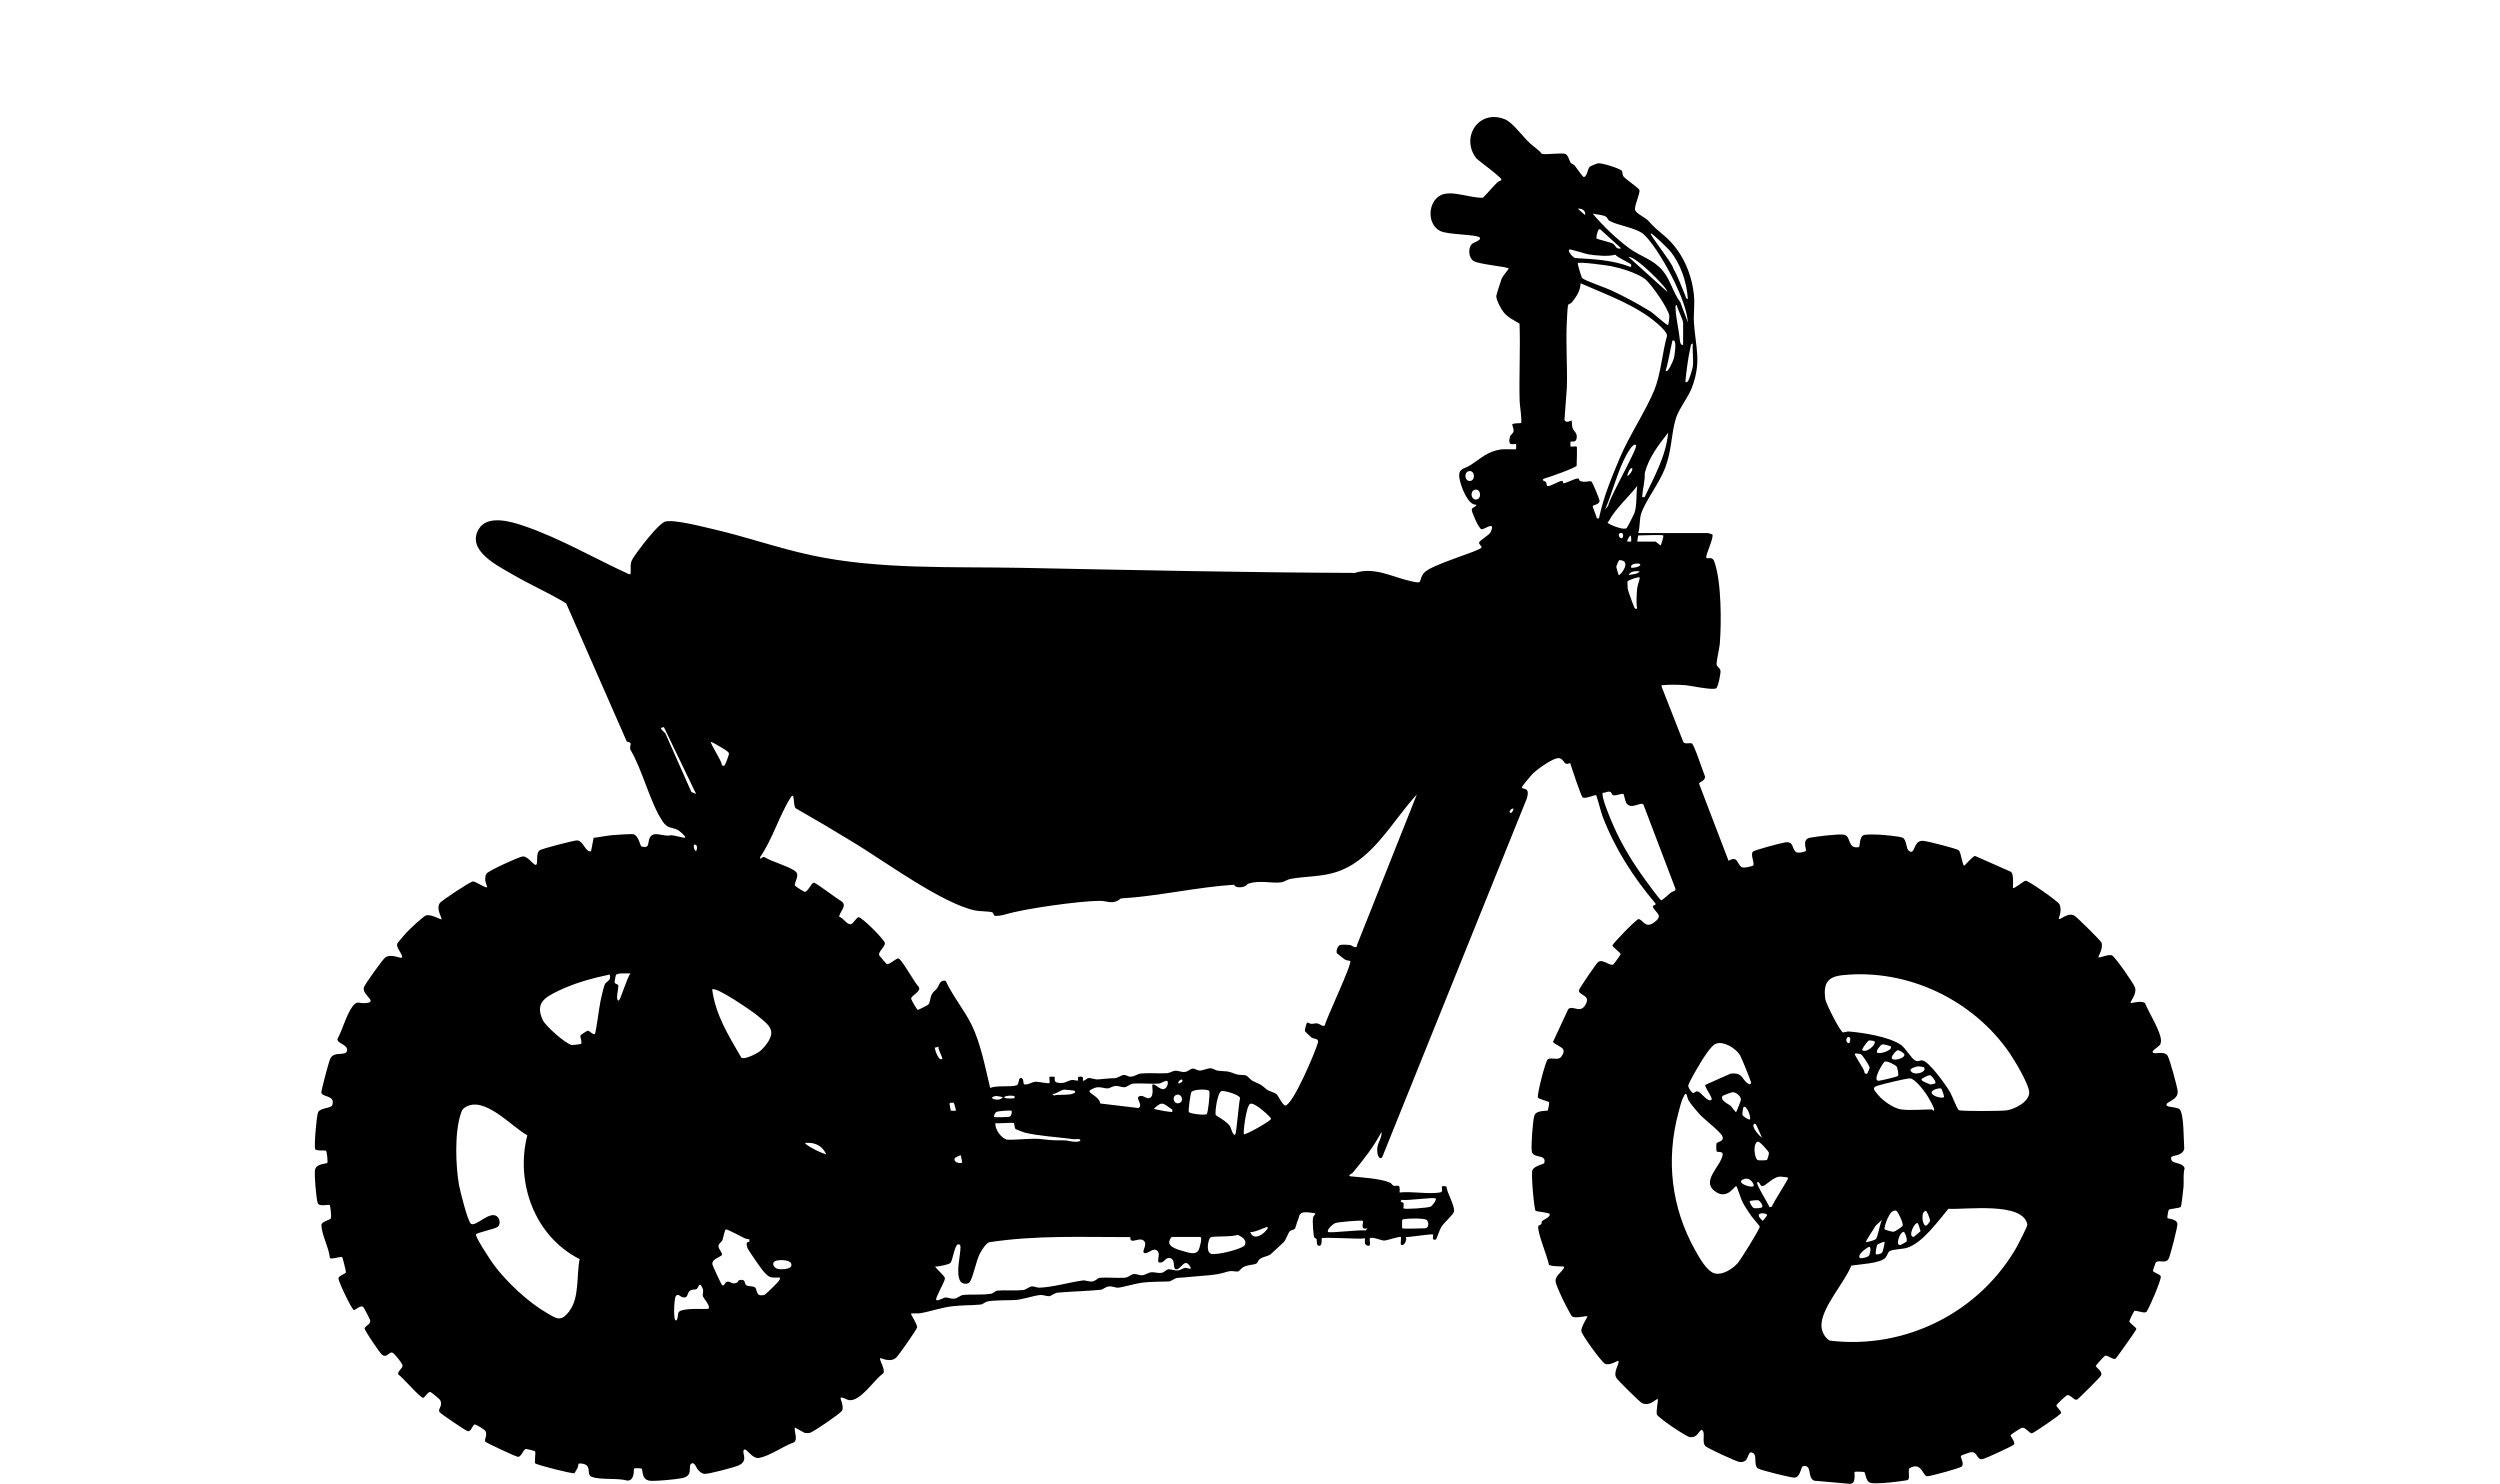 <?xml version="1.0" encoding="UTF-8"?>
<svg id="Layer_3" xmlns="http://www.w3.org/2000/svg" version="1.1" viewBox="0 0 252.18 149.69">
  <!-- Generator: Adobe Illustrator 30.0.0, SVG Export Plug-In . SVG Version: 2.1.1 Build 123)  -->
  <path d="M219.03,116.73c.04-.22,1.11-.07,1.3-.85-.07-.71-.01-3.56-.47-3.98-.31-.28-1.26-.17-1.32-.43-.08-.36,1.16-.46,1.13-1.36-.01-.38-.83-3.36-1.02-3.62-.4-.54-1.27-.08-1.49-.33-.18-.21.78-.62.78-.91.34-.77-1.27-3.22-1.56-4.05-.34-.33-1.43.03-1.46-.03-.08-.13.64-.87.45-1.54-.11-.39-2.03-3.13-2.33-3.26-.34-.15-1.25.29-1.37.19-.06-.05.54-.92.3-1.5-.07-.17-2.44-2.52-2.68-2.67-.68-.44-1.47.45-1.61.3-.05-.05.38-.88.05-1.49-.17-.31-3.07-2.34-3.38-2.36-.19-.02-1.18.85-1.29.73-.05-.06.13-1.37-.21-1.63l-3.62-1.6c-.28.04-1.02.98-1.1.98-.18,0-.3-1.33-.56-1.56-.17-.15-3.07-.89-3.45-.93-.26-.02-.39-.04-.62.11-.49.32-.4,1.44-1.05.78-.15-.32-.21-1.06-.5-1.21-.28-.15-2-.3-2.43-.32-.35-.01-1.31-.06-1.57.07-.41.2-.32,1.17-.44,1.19-1.19.21-.75-1.1-1.49-1.25-.54-.11-2.8.18-3.44.3-.87.17-.32,1.19-.42,1.32-.11.14-.83.27-1,.12-.47-.41-.18-1.08-1.09-.97-.34.04-3.07.78-3.22.91-.35.29.19,1.2-.01,1.43-.05.06-.97.3-1.18.15-.47-.36-.38-1.17-1.3-.63l-2.98-7.8c.22-.25.66-.31.6-.73-.19-.45-1.1-3.23-1.32-3.31-.27-.08-.66.1-.86-.14l-2.18-5.56c-.04-.25,0-.16.18-.18.53-.07,1.57-.04,2.13,0,.62.04,2.81.54,3.18.32.2-.12.47-1.5.44-1.75-.03-.3-.36-.44-.39-.61-.05-.33.28-1.64.32-2.13.17-2.13.17-6.33-.56-8.3-.24-.65-.77-.11-.81-.44-.04-.28.82-2.06.61-2.29-.01-.02-.39-.13-.42-.14h-7.05c.2-.61.1-1.41.31-2,.45-1.31,1.82-3.02,2.41-4.58.68-1.8.6-3.46,1.09-5.02.3-.94,1.22-2.08,1.59-3.03,1.02-2.68.38-4.08.22-6.63-.05-.87.1-1.84,0-2.75-.23-2.25-1.22-4.45-2.93-5.93-.78-.67-.97-.78-1.68-1.57-.27-.31-1.15-.67-1.32-1.06-.14-.34.53-1.7.43-2.04-.06-.19-1.46-1.13-1.62-1.38-.12-.2-.07-.44-.14-.54-.15-.23-2.02-.82-2.39-.77-.15.02-.79.27-.88.37-.19.19-.27,1.09-.62,1-.07-.02-.73-.96-.87-1.13-.11-.14-.32-.18-.4-.28-.15-.19-.24-.75-.54-.9-.29-.14-1.93.08-2.37,0-.34-.43-.8-.71-1.19-1.06-.73-.66-1.74-2.11-2.55-2.44-2.65-1.06-4.51,1.84-2.87,3.96.79.66,1.67,1.25,2.42,1.96.28.27-.12.27-.3.44-.52.49-.95,1.06-1.46,1.55-1.23.07-3.16-.79-4.24-.26-1.34.65-1.43,2.94-.07,3.62.77.39,3.66.33,3.97.65.27.28-.64.49-.81.69-.37.45-.3,1.37.21,1.69.53.33,3.35.57,3.53.74.04.04-.58.76-.69,1-.08.18-.56,1.7-.56,1.8.01.42.47,1.29.75,1.63.47.57,1,.77,1.6,1.14.09,2.61-.06,5.24.01,7.85,0,.34.28,2.04.13,2.18-.03.03-.79,0-.87.13-.04.05.16.46.13.68-.03.26-.3.34-.35.53-.35,1.16.5.68.6.79.02.02.02.48,0,.5-.05.06-1.22-.02-1.53.03-1.39.22-2.02.91-3.04,1.57-.71.46-1.37.28-1.11,1.52.14.67.83,2.59,1.69,2.49-.07.27-.51.25-.48.54.02.24.72,1.97,1.02,1.94.32-.03,1.41-.88.89.27-.16.35-1.13.83-1.17,1.08-.03.16.27.32.24.48-.07.35-5.12,1.73-5.8,2.57-.67.83.07,1.16-1.34.83-1.93-.44-3.64-1.46-5.64-.83-11.17-.04-22.35-.29-33.55-.51-6.99-.14-14.46.2-21.3-1.28-3.31-.71-6.55-1.86-9.85-2.62-1.04-.24-3.98-1.01-4.85-.77-.52.14-1.77,1.69-2.17,2.2-.29.38-1.08,1.39-1.23,1.77-.17.44-.05.75-.1,1.15-.02.17.07.22-.18.18-3.48-1.59-6.98-3.64-10.6-4.87-1.28-.43-3.66-1.15-4.54.33-1.27,2.16,1.91,3.69,3.39,4.56,1.77,1.04,3.67,1.86,5.43,2.93l6.12,13.95c.68.11.24.31.35.79,1.24,2.08,1.96,5.28,3.25,7.24.54.81.92.54,1.59.91.1.05.8.62.68.75-.05.05-1.2-.27-1.43-.25-.71.21-1.74-.51-2.12.25-.27.54.05,1.12-.86.88-.09-.02-.27-1.08-.79-1.23-.17-.05-1.91.07-2.22.1-.6.06-1.2.2-1.8.26l-.26,1.36c-.6.1-.77-1.08-1.41-1.1-.32,0-3.48.82-3.75.99-.48.3-.13,1.42-.4,1.48-.25.05-.81-.91-1.34-.85-.39.04-3.48,1.46-3.64,1.73-.36.61.11,1.32.06,1.37-.15.13-1.14-.58-1.43-.58-.26,0-3.22,1.96-3.36,2.2-.38.64.28,1.5.18,1.62-.05.06-1.1-.56-1.56-.39-.32.12-1.69,1.43-2,1.76-.14.15-.86.99-.9,1.09-.16.42.68,1.19.46,1.41-.11.11-1.13-.45-1.69,0-.28.23-2.03,2.68-2.13,2.99-.25.81,1.65,1.54,0,1.6-.52.02-.69-.3-1.17.36-.62.86-.98,2.3-1.5,3.25-.05.48,1.11.55.96,1.21-.13.56-1.32-.03-1.69.79-.15.33-.94,3.27-.89,3.44.13.45,1.45.23,1.09,1.25-.11.31-1.19.24-1.42.7-.16.33-.43,3.52-.29,3.73.12.2,1.02.09,1.09.16.07.06.21,1.13.12,1.22-.1.11-1.11.06-1.23.7-.09.47.11,2.87.27,3.35.14.42,1.1.1,1.22.21.05.05.19,1.2.1,1.34-.11.18-.96.33-.95.68.03.99.77,2.3.86,3.33.25.14,1.12-.21,1.23-.11.06.05.4,1.46.39,1.53-.03.17-.77.35-.76.64.01.33,1.36,3.16,1.56,3.18.12.01.66-.5.92-.34.07.04.69,1.24.72,1.36.1.42-.5.55-.56.83-.03.17,1.54,2.5,1.78,2.67.47.33.67-.3.99-.24.21.04,1.04,1.09,1.06,1.31.03.29-.58.61-.42.91.44.29,2.18,2.35,2.5,2.35.14,0,.49-.65.73-.59.06.01.91.7.96.79.37.63-.29.91-.02,1.26.14.18,2.67,1.9,2.84,1.91.33.03.45-.57.66-.68.11-.05,1,.49,1.11.66.24.42-.19.91.01,1.09.17.15,3.03,1.48,3.25,1.51.36.05.53-.74.83-.8.05,0,.88.2.91.24.1.12-.08,1.11.02,1.22.13.15,3.78,1.09,3.96.99.03-.02.25-.43.3-.52.17-.34-.06-.5.4-.45,1.17.12.42,1.11,1.04,1.34.94.34,2.59.09,3.6.38.77,0,.61-1.15.68-1.23.03-.03.7-.02.74.01.21.18-.1,1.25,1.07,1.25.74,0,2.24-.14,2.98-.27,1.3-.22.55-1.29,1.01-1.49.35-.15.44.49.74.75.16.15.32.27.55.3.36.05,2.98-.65,3.42-.84,1.12-.48.25-1.34.59-1.6.25-.19.79.98,1.53.83,1.09-.22,2.42-1.19,3.49-1.57.43-.35-.01-1.04.09-1.5l.99.55c.16,0,.37.04.52,0,.38-.11,3.05-1.93,3.24-2.23.25-.39-.21-1.26-.13-1.32.13-.1.61.2.82.24,1.17.19,2.53-2.03,3.43-2.66.38-.28-.4-1.4-.26-1.57.06-.06,1,.51,1.62-.06.23-.21,2.06-2.82,2.1-3.03.05-.34-.69-1.34-.6-1.41.03-.03.68,0,.9-.03,1.11-.19,2.1-.57,3.28-.71.91-.11,2-.08,2.85-.17.21-.02.43-.26.67-.31.62-.13,2.04-.12,2.71-.14.75-.03,1.78-.4,2.5-.5.42-.06.72.12,1,.11.22-.01.52-.32.88-.36,1.4-.12,2.92-.15,4.34-.29.23-.02.47-.29.77-.33.4-.06.71.14.98.12.52-.05,1.75-.42,2.37-.5.82-.11,1.94-.1,2.76-.13.23,0,.52-.33.88-.36.6-.04.89-.06,1.49-.12,1.19-.13,2.3-.11,3.4-.47.6-.2.88,0,1.2-.06.13-.02.33-.33.54-.44.46-.25.98-.2,1.28-.34.15-.07.19-.32.34-.44.37-.29.84-.3,1.1-.49.08-.06,1.27-1.17,1.36-1.26.21-.22.43-.92.6-1.09.12-.12.44-.12.53-.28.07-.12.15-.53.29-.85.14-.3.05-.67.58-.77.18-.03,1.11.05,1.18.12.03.03-.22.27-.25.44-.05.29.03,1.67.13,1.96.04.1.19.08.24.19.05.14-.05.61.2.66.42.08.28-.71.31-.75.15-.16,3.8.12,4.37,0,0,.31-.11.68.31.75.39.06.08-.65.19-.75.2-.2,1.18.23,1.43.23.27,0,1.59-.46,1.69-.36.05.05-.05.7,0,.75.28.28.66-.43.5-.75.37.03,2.65-.35,2.74-.25.09.09-.22.65.31.5.2-.41.32-.93.56-1.31.25-.39,1.21-1.23,1.25-1.5.09-.62-.7-1.87-.77-2.54-.94-.22-.04.51-.67.61-1.19.19-2.81-.14-4.05,0,.1-1.05-.29-.55-.62-.69-.11-.04-.2-.24-.34-.3-.93-.42-2.88-.53-3.97-.64-.4-.04.16-.32.18-.34,1.1-1.32,2.13-2.62,2.93-4.15.06.63-.45,1.14-.44,1.8,0,.32.1,1.05.49.8l14.61-36.24c.37-1.28-.5-.79-.5-1.13,0-.08.92-1.18,1.05-1.32.43-.43,2.15-1.71,2.72-1.6.54.1.43.83,1.09.48.14.44,1.11,3.38,1.27,3.48.28.17,1.28-.3,1.35-.23.08.08.52,1.8.66,2.15,1.24,3.24,3.1,6.14,5.33,8.77.11.25-.36.12-.25.37.26.61,1.19.84,0,1.62-.8.52-1.01-.35-1.45-.41-.19-.03-2.64,2.48-2.64,2.67,0,.13.83.74.83.87,0,.06-.69,1.01-.75,1.04-.34.2-1.07-.63-1.54-.23-.18.15-1.9,2.66-1.92,2.83-.05.49,1.08.48.76,1.25-.53,1.29-1.36.18-1.84.66l-1.54,3.31c.54.54,1.54.52.84,1.48-.31.43-.99.03-1.36.26-.22.13-1.09,3.51-1,3.85.04.15,1.06.4,1.12.47.06.07-.09.82-.13.85-.09.07-1.11-.06-1.33.48-.18.43-.35,3.08-.28,3.6.1.83,1.54.25,1.26,1.23-.02.09-1,.27-1.19.7-.16.35.17,3.97.32,4.11.05.05,1.31.21,1.36.26.3.31-.56.64-.67.74-.11.1-.06.25-.12.34-.07.09-.28.11-.3.22-.11.63.94,3.08,1.07,3.87.22.21,1.45.15,1.51.2.09.08-.07.24-.12.31-.31.43-.85.74-.69,1.31.14.52.69,1.66.95,2.17.11.22.57,1.1.67,1.21.25.27,1.5-.06,1.56,0,.06.06-.68,1.09-.6,1.53.07.39,2.08,3.17,2.41,3.28.53.18,1.26-.37,1.31-.31.2.23-.58,1.13-.18,1.74.17.26,2.38,2.45,2.58,2.53.86.37,1.47-.54,1.59-.4.05.06-.19,1.24-.1,1.53.09.32,2.89,2.2,3.31,2.29.15.04.44-.01.58-.1.26-.16.49-.68.65-.61.42.2-.05,1.22.37,1.63.22.22,3.07,1.53,3.41,1.59.22.04.44,0,.62-.14.35-.29.26-1.12.82-.72.36.26-.03,1.29.49,1.54.36.18,3.33.93,3.65.9.61-.05.61-1.11.86-1.16.95-.17.38,1.19,1.12,1.47l3.62.32c.66-.03.37-1.13.45-1.21.03-.04.94-.01.98.02.12.08.15.95.6,1.08.46.14,2.03-.03,2.59-.1.21-.03,1.13-.14,1.19-.18.28-.18-.04-1.07.2-1.2,1.24-.69,1.28.85,1.8.82.36-.02,3.15-.78,3.41-.96.36-.24-.14-.99-.05-1.1.03-.04.9-.35.97-.36.77-.13.55.86,1.28.68.25-.06,3.01-1.32,3.11-1.46.16-.22-.36-.82-.35-.93,0-.07,1-.71,1.12-.75.38-.13.76.57,1.03.55.18-.02,2.91-1.88,2.95-2.05.04-.19-.44-.57-.48-.76-.02-.08.98-1,1.07-1.03.38-.1.71.59,1.03.43.15-.08,2.24-2.16,2.38-2.38.28-.42-.5-.86-.5-1,0-.07.87-1.03.94-1.04.27-.07.81.45,1.05.3.06-.04.68-.91.8-1.08.17-.24,1.3-1.81,1.3-1.92,0-.14-.67-.56-.71-.77-.01-.06.45-1,.5-1.03.17-.13.94.27,1.21.09.17-.1,1.59-3.35,1.46-3.6-.14-.26-.76-.37-.79-.56,0-.04.25-.78.28-.82.29-.36,1.02.2,1.32-.42.17-.36.91-3.21.87-3.5-.07-.49-.94-.5-1-.57-.05-.06.08-.8.14-.85.1-.09,1.1-.14,1.21-.29.06-.09.25-1.77.27-2.04.04-.62-.06-1.23.11-1.85-.25-.72-1.49-.31-1.36-1.13ZM148.25,48.52c-.5,0-.61-.86-.1-.99.63-.16.73.99.1.99ZM148.87,50.39c-.5,0-.61-.86-.1-.99.63-.16.73.99.1.99ZM57.44,132.26c-.88,1.12-1.26.77-2.3.17-1.87-1.08-4.01-3.09-5.3-4.81-.27-.36-1.97-2.91-1.82-3.11.15-.2,1.92-.52,2.21-.78.27-.24.2-.79-.1-1.03-.74-.59-2.12,1.07-2.62.75-.32-.2-1.11-3.36-1.21-3.91-.34-1.99-.46-5.31.19-7.22.1-.28.13-.42.4-.6,1.93-1.29,4.72,1.95,6.3,2.8-1.23,4.82.78,10.22,5.28,12.49-.33,1.6,0,3.91-1.04,5.23ZM61.02,99.27c-.13.26-.38,1.4-.46,1.78-.11.49-.44,3.14-.56,3.25-.15.13-.55-.33-.69-.33-.11,0-.75.42-.77.51-.02.14.2.69.08.81-.03.03-.82.14-.92.13-.58-.07-2.69-1.93-2.96-2.54-.79-1.74.25-2.28,1.6-2.94,1.63-.79,3.39-1.26,5.16-1.64.2.65-.33.66-.47.96ZM62.43,100.93c-.41,0,0-1.28-.06-1.53-.04-.14-.32-.13-.37-.29-.02-.07.1-.72.14-.77.16-.23,1.17-.13,1.47-.15-.33.3-1.04,2.74-1.19,2.74ZM143.76,123.9c-.33,0-2.23.08-2.31,0-.03-.03-.03-.84,0-.87.14-.13,2.2-.19,2.46.03.23.19.25.84-.16.84ZM141.39,121.02c.49.14,3.24-.3,3.43-.12.12.11-.33.73-.5.81-.32.15-2.65.29-2.74.19-.04-.04.04-.4,0-.54-.03-.11-.48-.07-.19-.33ZM70.22,85.83c-.14.12-.43-.77-.06-.62.23.09.15.54.06.62ZM67.13,74c-.1-.18-.84-.6-.16-.65l3.25,6.74-.48-.2-2.61-5.88ZM71.47,132.01c-.11.11-2.81-.17-3.04.4-.05.12-.07,1.05-.33.72-.17-.21-.1-2.13.06-2.38.21-.33.48.05.66.1.59.16.48-.35.72-.6.24-.25.61-.11.75-.24.21-.19.25-.8.57-.08.16.36-.02.59.04.82.05.2.81,1.01.57,1.24ZM71.72,74.85c.06-.06,1.27.67,1.41.77.12.09.34.22.4.36.05.11-.39,1.2-.45,1.24-.08.06-.3.03-.28-.16-.04-.31-1.18-2.12-1.09-2.21ZM76.39,102.43c1.2,1,2.03,1.51.81,3.05-.15.19-.44.49-.63.62-.3.21-1.55.85-1.8.57-1.27-2.19-2.59-4.28-2.93-6.86.38-.34,4.04,2.2,4.55,2.62ZM78.52,129.26c-.14.18-1.28,1.32-1.4,1.35-.93.26-.7-.54-.96-.74-.22-.17-.64-.08-.87-.22-.26-.16,0-.7-.74-.51-.09.02-.1.19-.19.23-.52.25-.61-.09-.94-.09-.32,0-.35.53-.58.35-.09-.07-.97-1.98-.98-2.09-.09-.59.92-.74.97-.98.04-.2-.37-.59-.36-.87,0-.24.31-.38.4-.59.09-.2.2-.99.35-1.09.09-.06,1.65.78,1.91.9.15.07.44.08.46.1,0,0,.01.22,0,.25-.03.04-.45-.1-.19.63.07.2,1.36,2.06,1.57,2.3.17.2.49.56.74.63.57.18,1.31-.21.82.43ZM79.82,127.69c-.08.36-1.1.39-1.4.3-.4-.12-.66-.66-.12-.82.38-.11,1.67-.13,1.52.52ZM83.32,116.41c-.1.08-1.97-.79-2.12-1.12.7-.06,1.33.08,1.81.62.07.08.34.47.31.5ZM95.05,106.8c-.37.35-.8-1.06-.75-1.12.01-.01.28-.04.37-.13-.1.26.46,1.17.38,1.25ZM119.57,127.89c-.22.01-.44.23-.76.26-.36.03-.73-.15-.97-.11-.22.04-.39.3-.65.35-.38.07-.75-.09-1.07-.05-.29.03-.63.29-.93.3-.28.01-.53-.16-.85-.12-.27.04-.53.35-.9.37-.69.04-1.84-.05-2.48,0-.24.02-.43.32-.76.37-.37.05-.69-.13-.96-.1-1.34.18-3.1.7-4.4.73-.27,0-.51-.14-.74-.13-.3.02-.57.33-.89.37-.7.08-1.89-.01-2.61.06-.22.02-.37.27-.62.31-.81.15-2.12.04-2.85.13-.26.03-.53.34-.9.37-.34.03-.6-.13-.85-.12-.21.01-.77.4-.94.25-.15-.14.89-1.87.88-2.19,0-.2-.84-.92-1-1.18.29.02,1.41-.2,1.56-.37.22-.26.42-1.8.75-1.87.16-.04.26.08.26.26,0,.87-.52,2.73,0,3.48.19.28.75.33.94.05.35-.53.62-2.08,1-2.83.17-.33.61-1.06.95-1.17,4.71-.73,9.49-.51,14.25-.52-.1.85.96-.12,1.39.41.35.43-.36,1.11.05,1.2.38.08.89-.62,1.28-.22.41.43-.31,1.32.42,1.16.31-.07.43-.56.9-.42.53.15.2,1.02.53,1.11.47.12.83-1.06,1.32-.45.51.65-.11.31-.31.32ZM96.42,112.04s-.48.02-.5,0c-.03-.03-.16-.72-.13-.75.02-.02.35-.15.44,0,.05.09.22.72.19.75ZM96.92,116.53s.15.72.13.75c-.1.1-.89.04-.75-.43.03-.1.6-.34.62-.31ZM108.21,114.91c.17.02.64-.03.68,0,.21.16-.01.23-.18.25-.52.07-.92-.13-1.37-.13-1.04,0-1.22,0-2.25-.12-1.09-.13-2.42.1-3.53.05-.58-.17-1.22-1.05-1.15-1.67.31.07,1.74-.09,1.87,0,.04.02.06.5.15.59.04.04.83.34.94.37,1.37.34,3.36.45,4.83.65ZM106.15,110.35c.43.01.82-.4,1.2-.44.1,0,1.01.09,1.05.12.26.21-.35.35-.45.36-.41.05-.91.04-1.33.06-.18,0-.3.16-.47-.11ZM102.28,110.79s-.96.08-1-.12c.15-.18,1.42-.26,1,.12ZM102.03,112.04c.07.07.02.53-.21.61-.13.04-1.48.07-1.54.02-.07-.06.09-.43.22-.5.21-.11,1.47-.19,1.53-.12ZM100.04,110.73c.35-.3.73-.12,1.12-.06-.17.33-.91.33-1.12.06ZM117.39,109.86c-.41.09-.94-.64-1.14-.44-.09.1.21,1.08-.25,1.32-.37.19-.73-.39-1.12-.13-.34.21.48.89-.05,1.16l-3.85-.46c-.03-.58-.94-.93-1.08-1.19-.09-.18.6-.41.69-.43.46-.08.8.11,1.12.1.25,0,.48-.24.87-.25.32,0,.64.16.87.13.25-.02.53-.34.89-.37.72-.05,1.91.06,2.59,0,.19-.02.71-.37.82-.25.13.14,0,.73-.36.81ZM118.25,111.92c0,.1.05.26-.06.25-.54-.04-1.27-.19-1.81-.31.93-.91.97-.49,1.87.06ZM120.9,126.11c-.3.55-1.12.21-1.62.07-.72-.2-1.84-.53-1.09-1.41h2.87c.27,0-.06,1.17-.16,1.34ZM118.91,111.28c-.52.13-.76-.71-.2-.85.52-.13.76.71.2.85ZM119.25,108.92c.19.19-.35.4-.37.37-.13-.14.25-.49.37-.37ZM119.92,112.17c-.08-.11.16-1.86.26-2.01.2-.3,1.65-.33,1.79-.11.12.19-.12,2.26-.25,2.34-.19.12-1.65-.02-1.8-.22ZM125.59,125.56c-.14.41-2.99,1.13-3.48.89-.49-.24-.22-1.48,0-1.63.24-.17,2.24-.01,2.72-.27.42.2.94.47.76,1.01ZM123.2,110.06c.3-.08,1.8.35,1.89.7-.13.47-.36,3.5-.48,3.66-.22.28-.45-.68-.52-.79-.33-.54-1.43-1.07-1.46-1.16-.1-.3.19-2.3.57-2.4ZM126.11,124.27c.34.12,1.68-.57,1.75-.5.21.21-1.33,1.71-1.75.5ZM125.48,114.41c-.11-.13.23-2.86.62-3.06.44-.23,2.12,1.37,2.12,1.5,0,.22-2.64,1.68-2.74,1.56ZM137.46,123.15c.15.15-.36.98.5.75l-.21.22c-.5-.1-3.62.29-3.78.15-.2-.18.48-.83.77-.91.25-.08,2.63-.31,2.72-.21ZM136.89,95.44c-.19.28-.45-.07-.75-.12-.23-.03-.78-.05-.97.01-.24.08-.43.63-.31.83.03.04.73.59.8.63.19.11.53.12.54.14.23.26-2.36,5.67-2.56,6.49-.18.21-.47-.14-.79-.19-.16-.02-.36.05-.56.05-.13,0-.4-.16-.45-.12-.04.03-.26.76-.2.87.02.04.61.6.66.63.23.16.76.05.64.52-.24.9-2.54,6.33-3.29,6.33-.26,0-.72-.99-.87-1.13-.21-.19-.76-.29-1.01-.49-.79-.67-.54-.41-1.4-.85-.27-.14-.45-.46-.7-.56-.2-.08-.63,0-.99-.13-1.12-.4-.66-.22-1.78-.34-.31-.03-.52-.23-.75-.25-.33-.02-.79.23-1.12.23-.26,0-.5-.22-.73-.2-.22.02-.48.31-.78.34-.36.04-.64-.14-.97-.12-.28.02-.56.24-.89.25-.81.04-1.78-.05-2.6.03-.26.02-.65.32-1.02.32-.25,0-.44-.2-.7-.17-.29.03-.57.31-.92.32-.7.02-.97.07-1.62.12-.38.03-.75-.16-1-.13-.19.02-.46.36-.56.25-.07-.08.23-.5-.44-.38-.13.02-.02.34-.06.37-.06.06-.47-.08-.64-.05-.3.05-.63.28-.93.3-1.09.05-.68-.43-.8-.62-.01-.02-.48-.02-.5,0-.05.05.04.58,0,.63-.09.09-1.14-.16-1.44-.13-.39.03-.69.34-1.12.26-.12-.02,0-.72-.38-.63-.23.05-.11.64-.39.73-.61.2-1.97-.02-2.66.26-.49-2.03-.94-4.44-1.85-6.32-.71-1.47-1.94-2.96-2.64-4.48-.59-.14-.65.47-.87.76-.16.21-.38.32-.53.6-.16.31-.17.83-.34,1.03-.04.05-1.01.55-1.07.54-.07,0-.69-1.03-.67-1.16.06-.33,1.06-.71.76-1.16-.43-.44-1.63-2.66-2.02-2.86-.2-.1-.9.63-1.18.56-.06-.01-.74-.81-.77-.87-.18-.37.64-.89.55-1.28-.09-.37-2.35-2.63-2.65-2.58-.19.03-.5.58-.71.68-.41.2-.83-.66-1.24-.71.05-.59.9-1.14.18-1.61-.4-.2-2.52-1.86-2.74-1.84-.26.02-.63,1-.94.92-.1-.03-.96-.58-.97-.65-.07-.29.49-.99.11-1.36-.53-.52-2.45-1.02-3.15-1.48-.28-.14-.49.42-.46-.02,1.25-1.8,1.94-4.23,3.09-6.02.42-.66.21.85.49,1.1,2.02,1.15,4.03,2.34,6.02,3.56,3.08,1.89,8.82,6.07,12.08,6.75.47.1,1.4.08,1.7.18.16.05.17.29.23.33.18.11.89-.04,1.12-.11,1.9-.58,7.4-1.35,9.52-1.37.79,0,1.39.43,2.12-.24,3.75-.22,7.65-1.14,11.36-1.38.19-.01.07.29.73.25.59-.04.61-.3.79-.36,1.12-.39,2.35,0,3.32-.14.3-.04.59-.28.91-.34,1.41-.26,2.87-.21,4.28-.59,3.92-1.05,5.9-5.14,8.48-7.93l-6.05,15.22ZM152.3,81.96c-.12-.12.23-.5.37-.37.02.02-.18.57-.37.37ZM178.43,116.28c.04.11-.16.71-.2.73-.06.04-.77.05-.89.02-.38-.09-.56-1.76-.01-1.87.18-.04,1.05.95,1.1,1.11ZM177.37,121.08c.18.07.5.51.38.69-.06.09-.69.16-.87.07-.14-.07-.46-.6-.37-.69.03-.03.74-.12.87-.07ZM177.12,113.41c.06.05.53,1.18.62,1.37-.3-.23-.83-.84-.87-1.19-.03-.23.14-.28.25-.18ZM176.88,119.65c-.25.23-1.99-.4-.91-.73.63-.19,1.03.62.91.73ZM175.88,111.67c.27-.25.81,1.03.62,1.25-.08.09-.7-.33-.74-.46-.03-.1.08-.76.11-.79ZM171.46,107.31c.3-.49,1.13-1.83,1.6-2.02.8-.32,2.06.46,2.47,1.17.14.24,1.12,2.62,1.1,2.77-.03.19-.15.17-.31.07-.66-.43-.48-1.14-1.75-1l-2.55,1.13c-.13.18.8,1.33.62,1.5-.35.32-1.04-.74-1.37-.83-.28-.07-.36.21-.5.15-.16-.07-.49-.54-.47-.74.03-.29.94-1.83,1.17-2.19ZM175.61,110.95c0,.06-.43,1.18-.48,1.22-.07.06-.44-.52-.56-.63-.17-.15-1.12-.55-.81-.99.03-.04.91-.39,1.04-.38.33.02.86.42.8.78ZM167.77,54c.08.08-.21.97-.25,1-.06.05-.45-.37-.56-.37h-1.81c0-.11.09-.62.12-.62.36,0,2.41-.09,2.49,0ZM165.12,61.21c.04.25-.1.25-.21.16-.08-.07-.69-1.8-.72-1.96,0-.04-.04-.73-.02-.76.07-.12,1.11-.51,1.23-.39.04.04-.23.84-.25,1.06-.05.44-.11,1.49-.04,1.9ZM163.35,56.5c1.34.02.06,1.64-.07,1.5-.03-.03-.24-.77-.24-.81,0-.12.25-.69.31-.69ZM163.47,53.76c.33-.07.29.41.18.5-.23.18-.57-.41-.18-.5ZM162.28,52.82c-.22-.14-.07-.13,0-.25.6-1.18,2.05-2.49,2.87-3.55-.12.82-.02,1.9-.26,2.67-.05.16-.72,1.5-.8,1.57-.25.26-1.54-.26-1.81-.44ZM162.22,51.01l-.31.38c.75-1.72,1.26-3.89,2.16-5.52.09-.16.68-1.26.96-.97.23.24-2.7,5.33-2.81,6.11ZM164.15,48.01c-.03-.11.3-.98.5-.75.1.12-.29.71-.5.75ZM164.47,54.01c.1.06.08.6.06.62-.01.01-.36.01-.37,0-.09-.08.19-.54.31-.62ZM165.4,57.63c-.18.29-.81.31-1.12.37.2-.42.73-.39,1.12-.37ZM164.53,57.25c-.09-.47.81-.43.87-.37.32.25-.75.47-.87.37ZM165.9,50.14c-.1,0-.26.05-.25-.06.05-.75.29-1.59.26-2.36.39-1.54,1.37-2.82,2.36-4.07-.22,2.36-1.39,4.4-2.37,6.49ZM168.84,36.16c-.04.15-.57,1.51-.82,1.24.27-.92.41-1.87.63-2.81.04-.16.02-.37.25-.19.21.17.02,1.45-.05,1.75ZM168.39,31.86c.02.14-.09.89-.12.92-.12.11-1.62-1.33-1.88-1.42-1.26-.77-2.56-1.47-3.9-2.09-.56-.26-2.6-.95-2.9-1.22-.06-.06-.49-1.45-.43-1.51.17-.15,2.92.22,3.37.31.99.2,2.54.67,3.36,1.26.63.45,2.41,3.02,2.5,3.75ZM164.28,25.92c.7-.13,4.07,3.29,3.87,3.49l-3.87-3.49ZM169.77,34.78c-.33.12-.33-.62-.36-.83-.1-.79-.39-2.16-.39-2.85,0-.14-.07-.35.13-.31.07.45.63,1.42.63,1.81v2.18ZM170.76,34.66c-.06.74.08,1.59,0,2.31-.03.24-.36,1.3-.49,1.48-.09.13-.25.13-.26.01.12-1.14.25-2.25.5-3.37.04-.18,0-.39.25-.44ZM166.52,23.55c.09-.1,1.78,1.56,1.93,1.75,1.1,1.34,1.69,3.15,1.81,4.87-.22-.03-.22-.25-.28-.4-.39-.89-.69-1.83-1.19-2.68-.05-.51-2.41-3.38-2.27-3.54ZM161.94,21.83c.2.1.23.34.42.45.84.48,2.73.69,3.48,1.39,1.08,1.01,2.52,3.58,3.16,4.95.55,1.19,1.16,2.62,1.26,3.91l-.76-2.04c-.76-.99-.98-2.25-1.79-3.2-.99-1.16-2.22-1.4-3.37-2.25-1.3-.96-2.65-2.26-3.68-3.49.34.08,1,.13,1.28.27ZM163.53,25.05c-.55.15-.54-.3-.83-.47-.25-.15-1.59-.44-1.66-.53-.04-.05.13-1.23.43-.87l2.06,1.87ZM159.75,21.21c.07.06.26.4.1.46l-.69-.62c.19-.01.45.03.59.16ZM158.29,25.17c.07-.08,1.62.44,1.95.49.78.12,1.99.24,2.7.03.24.31,1.44.81,1.59.99.01.02.05.26-.06.25-1.77-.7-3.7-.79-5.59-.9-.21-.07-.76-.65-.59-.85ZM161.02,52.08c-.06-.16-.36-.94-.37-1.01,0-.11.74-.19.7-.57-.02-.18-.71-1.86-.82-1.93-.18-.11-.68.16-1.15-.06-.12-.05-.05-.26-.27-.24-.31.02-1.32.56-1.42.47-.03-.02-.02-.22-.09-.23-.33-.02-1.14.55-1.48.52-.13-.01-.1-.3-.19-.42-.05-.07-.53-.15-.18-.33.43-.1,3.29-1.13,3.29-1.31,0-.28.07-1.87,0-1.93-.04-.04-.58.04-.62,0-.02-.02-.01-.47,0-.49.09-.09.6.2.63-.45.02-.5-.3-.56-.43-.95-.07-.21-.06-.7-.08-.73-.03-.03-.59.34-.73-.07l.24-3.23c.07-2.15-.11-4.36-.01-6.5.02-.36.07-1.63.13-1.84.03-.12.28-.15.38-.27.44-.56.89-1.19.88-1.94,2.55,1.13,5.6,2.2,7.73,4.05.3.26.99.88,1,1.24-.48,1.68-.63,3.88-1.28,5.47-.89,2.17-2.51,4.55-3.49,6.87-.82,1.93-1.67,4.02-2.1,6.08-.31.04-.2,0-.26-.18ZM167.58,90.82c-.12,0-1.35-1.7-1.54-1.96-1.26-1.71-2.44-3.62-3.29-5.57-.29-.66-1.08-2.53-1.1-3.14-.01-.29.04-.14.19-.19.85-.29.6.08.84.23.25.16.95-.22,1.09-.09.04.03.16.7.28.9.48.75,1.47-.19,1.73.17l3.23,8.49c.04.24-.3.24-.47.38-.14.12-.9.79-.97.79ZM175.25,127.45c-.5.56-1.49,1.18-2.25,1.01-.82-.18-1.61-1.64-2.01-2.36-2.4-4.29-2.96-9.08-1.69-13.84.13-.47.31-1.3.56-1.69.06-.1.08-.33.28-.16.02.02.09.44.2.61.25.39.79,1.04,1.11,1.39.44.48,2.14,1.79,2.29,2.21.21.59-.54.5-.6.75-.03.12-.02.73.02.77.1.12.65-.04.61.32-.14,1.19-2.33,2.71-.66,3.79,1.19.77,1.89-.71,2.04-.6.07.05.49,1.37.65,1.66.24.45.58.95.87,1.37.14.2.83.97.84,1.04.04.21-1.98,3.43-2.24,3.72ZM177.81,123.14s-.73-.57-.23-.73c.18-.06.68-.01.67.17,0,.04-.4.56-.43.56ZM178.76,121.7l-.26.08c-.13-.35-1.38-2.34-1.25-2.49.23-.26.26.39.54.36.32-.04,1.01-.86,1.67-.96.12-.02.87.07.9.1.12.11-1.55,2.54-1.61,2.92ZM203.51,125.65c-3.75,6.7-11.28,10.51-18.94,9.58-.52-.28-.83-.96-.84-1.53,0-1.81,2.35-4.32,3.01-6.03.82-.15,2.81-.21,3.41-.76.21-.2.26-.56.44-.69.3-.21,1.32-.21,1.77-.35,1.58-.49,3.14-2.71,4.18-3.94,1.66.12,7.54-.75,7.96,1.59.03.17-.84,1.84-1,2.13ZM186.61,104.68c.06.06.05.72-.25.5-.26-.2-.05-.79.25-.5ZM190.1,107.1c.22-.14,1.09.32,1.21.48.1.13.23.83.15.95-.06.08-1.79.49-1.95.49-.71.03.43-1.82.59-1.92ZM189.85,105.36c.14-.06.84.16.87.19.28.37-1.14.85-1.37.62-.16-.16.34-.75.5-.82ZM191.43,105.94c.16-.03.64.3.67.42.08.38-1.02.69-1.25.43-.16-.18.4-.82.58-.85ZM189.39,109.52c.48-.16,2.86-.74,3.27-.74.47,0,1.37,1.18,1.65,1.59.16.24.92,1.48.77,1.66-.05.06-.16-.12-.19-.12-.91,0-2.27.12-3.12,0-.73-.1-1.84-.87-2.3-1.44-.4-.49-.71-.74-.09-.95ZM195.21,109.29s-.43.12-.53.1c-.12-.11-.96-.31-.84-.54.05-.1.74-.41.81-.4.16.01.7.63.56.84ZM195.82,109.81c.05.04.33.79.27.86-.17.16-1.16-.07-1.24-.44-.07-.31.83-.52.98-.42ZM192.72,107.98c-.1-.21.61-.4.72-.41.14-.02.62.05.65.11.32.49-1.09.91-1.37.31ZM194.69,123.11c0,.17-.36.54-.41.53-.39,0-.56-1.49,0-1.49.1,0,.41.83.41.96ZM193.72,124.2s-.65.57-.69.57c-.63,0,.12-1.61.44-1.37.03.03.26.76.26.8ZM188.23,125.27c-.07-.06.88-1.43.95-1.61l.68-.63c-.25.39-.42,1.74-.65,1.97-.09.09-.9.34-.97.28ZM188.54,126.64c-.12.2-.84.34-.93.25-.34-.33.81-1.12.94-1.12.26,0,.05.78,0,.87ZM189.38,125.55c.06-.07.66-.33.72-.28.04.04-.17.99-.24,1.07-.12.15-.56.25-.64.17-.06-.06.06-.85.16-.97ZM191.33,122.17c.11.06.71,1.25.59,1.48-.07.12-.76.58-.91.6-.13.02-.88-.2-.9-.24-.11-.15.52-2.26,1.22-1.85ZM192.03,124.27c.14,0,.4.79.29.97-.02.03-.56.33-.6.34-.57.16-.11-1.31.31-1.32ZM187.85,105.92c-.09-.07.54-.9.62-.94.14-.08.59.03.62.07.21.29-.83,1.23-1.25.87ZM188.59,107.64c.03.11-.21.63-.24.65-.08.07-.3.02-.28-.16-.02-.29-1.07-1.74-.97-1.84.06-.05.49,0,.62.06.16.07.82,1.12.86,1.28ZM202.35,112.01c-.51.07-4.57.1-4.77-.03-.15-.09-.67-1.45-.85-1.77-.37-.67-2.16-3.19-2.84-3.25-.21-.02-.38.16-.67.03-.41-.18-1-1.29-1.51-1.62-1.24-.81-3.71-1.19-5.18-1.32-.24-.02-.51.11-.63.09-.26-.04-1.73-2.91-1.79-3.4-.19-1.62.27-2.23,1.83-2.38,6.52-.65,13.1,2.51,16.77,7.86.51.74,2.01,3.23,1.98,4.02-.04.95-1.52,1.67-2.35,1.78Z"/>
</svg>